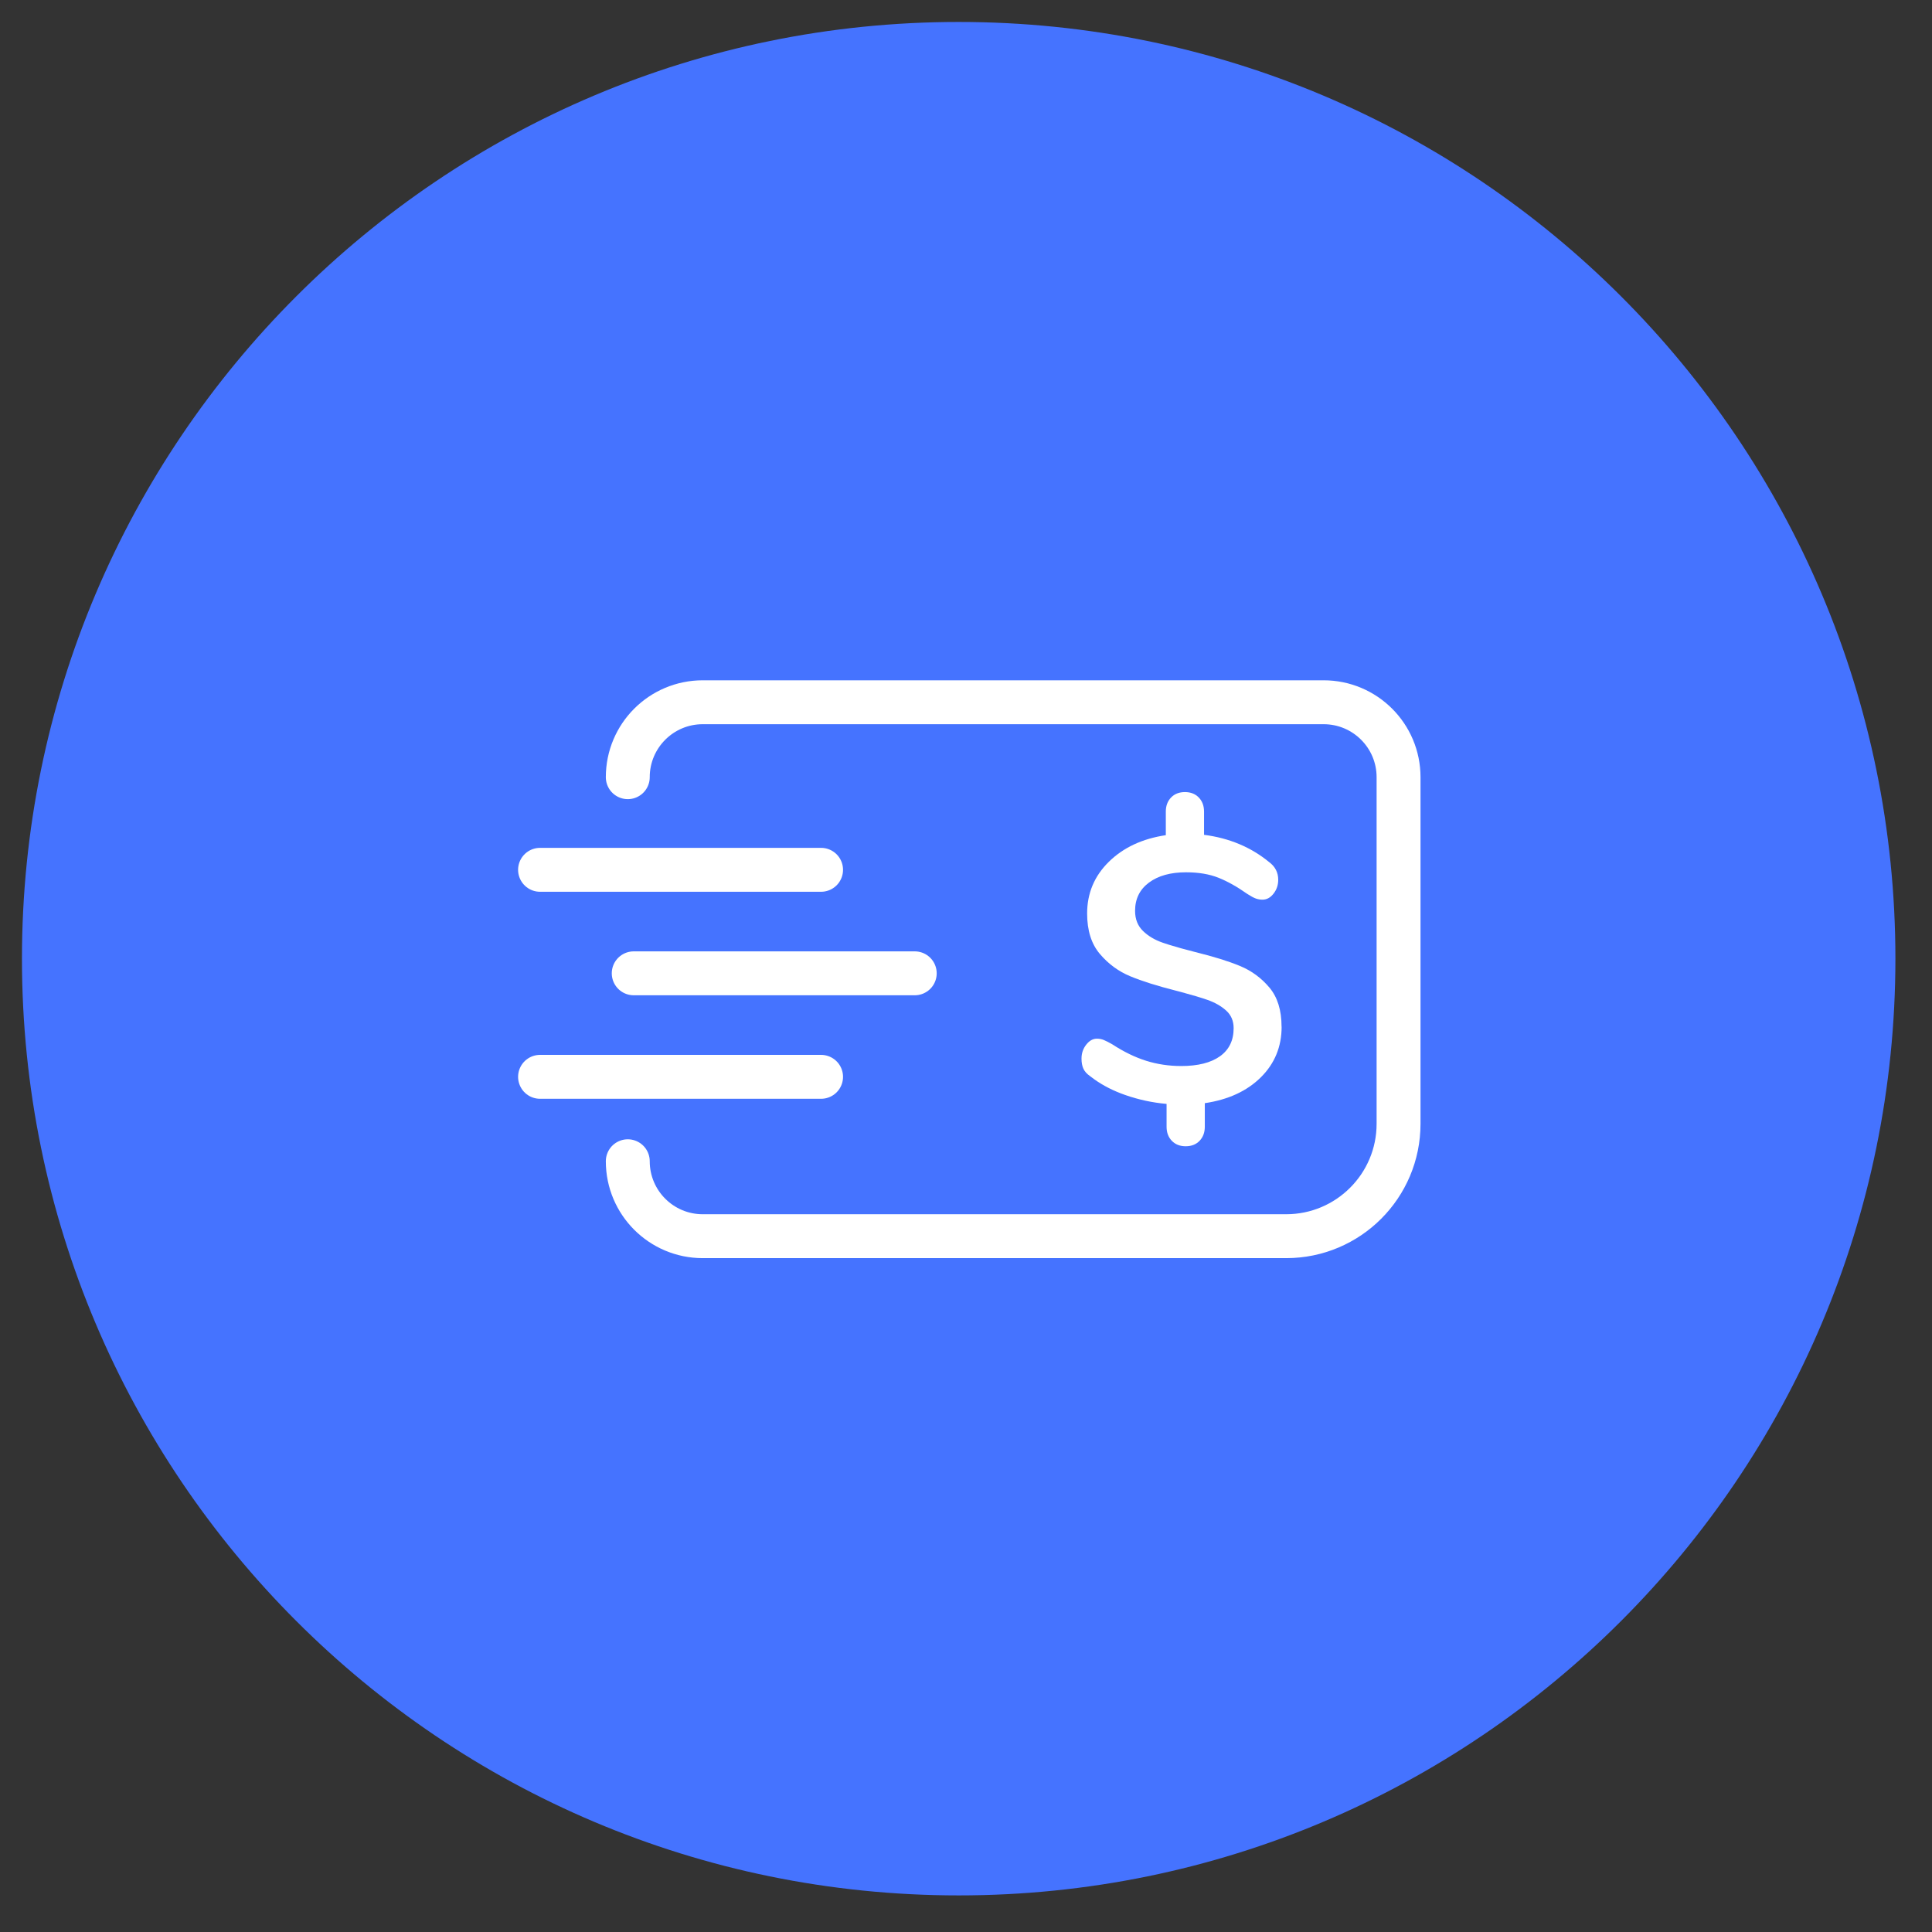 <svg xmlns="http://www.w3.org/2000/svg" viewBox="0 0 66 66"><rect x="0" y="0" width="66" height="66" fill="#333333" stroke="none"/><path fill="#4573FF" d="M32.75 64.75c17.673 0 32-14.327 32-32 0-17.673-14.327-32-32-32-17.673 0-32 14.327-32 32 0 17.673 14.327 32 32 32z"/><path fill="none" stroke="#FFF" stroke-linecap="round" stroke-width="1.5" d="M21.446 26.55c0-1.414 1.146-2.56 2.56-2.56h21.211c1.414 0 2.56 1.146 2.56 2.56v11.84c0 2.121-1.719 3.84-3.84 3.84h-19.931c-1.414 0-2.56-1.146-2.56-2.56"/><path fill="#FFF" d="M43.782 35.075c0 .683-.237 1.259-.71 1.728-.474.469-1.111.764-1.914.883v.806c0 .196-.06.356-.179.48-.119.124-.277.186-.474.186s-.354-.062-.474-.186c-.119-.124-.179-.284-.179-.48v-.781c-.486-.043-.96-.145-1.421-.307-.395-.139-.743-.316-1.044-.53l-.147-.11c-.111-.077-.188-.162-.23-.256-.043-.094-.064-.209-.064-.346 0-.179.053-.337.16-.474.107-.137.228-.205.365-.205.085 0 .164.015.237.045.073.03.169.079.288.147.393.256.779.444 1.158.563.38.119.779.179 1.197.179.572 0 1.013-.111 1.325-.333.311-.222.467-.542.467-.96 0-.247-.085-.448-.256-.602-.171-.154-.384-.275-.64-.365-.224-.078-.526-.168-.907-.27l-.168-.044c-.64-.162-1.161-.326-1.562-.493-.401-.166-.747-.42-1.037-.762-.29-.341-.435-.802-.435-1.382 0-.691.247-1.28.742-1.766.495-.486 1.143-.789 1.946-.909v-.806c0-.196.06-.356.179-.48.119-.124.277-.186.474-.186s.354.062.474.186c.119.124.179.284.179.48v.794c.862.111 1.604.422 2.227.934.205.154.307.354.307.602 0 .179-.053.337-.16.474-.107.137-.233.205-.378.205-.077 0-.151-.013-.224-.038-.073-.026-.169-.077-.288-.154-.35-.247-.681-.433-.992-.557-.311-.124-.681-.186-1.107-.186-.529 0-.951.117-1.267.352-.316.235-.474.557-.474.966 0 .282.09.51.269.685.179.175.405.309.678.403l.223.073c.242.075.538.158.89.247.623.154 1.131.311 1.523.474.393.162.727.407 1.005.736.277.329.416.774.416 1.338z"/><path fill="none" stroke="#FFF" stroke-linecap="round" stroke-width="1.5" d="M18.449 29.714h9.6M21.649 33.25h9.6M18.449 36.786h9.6"/></svg>